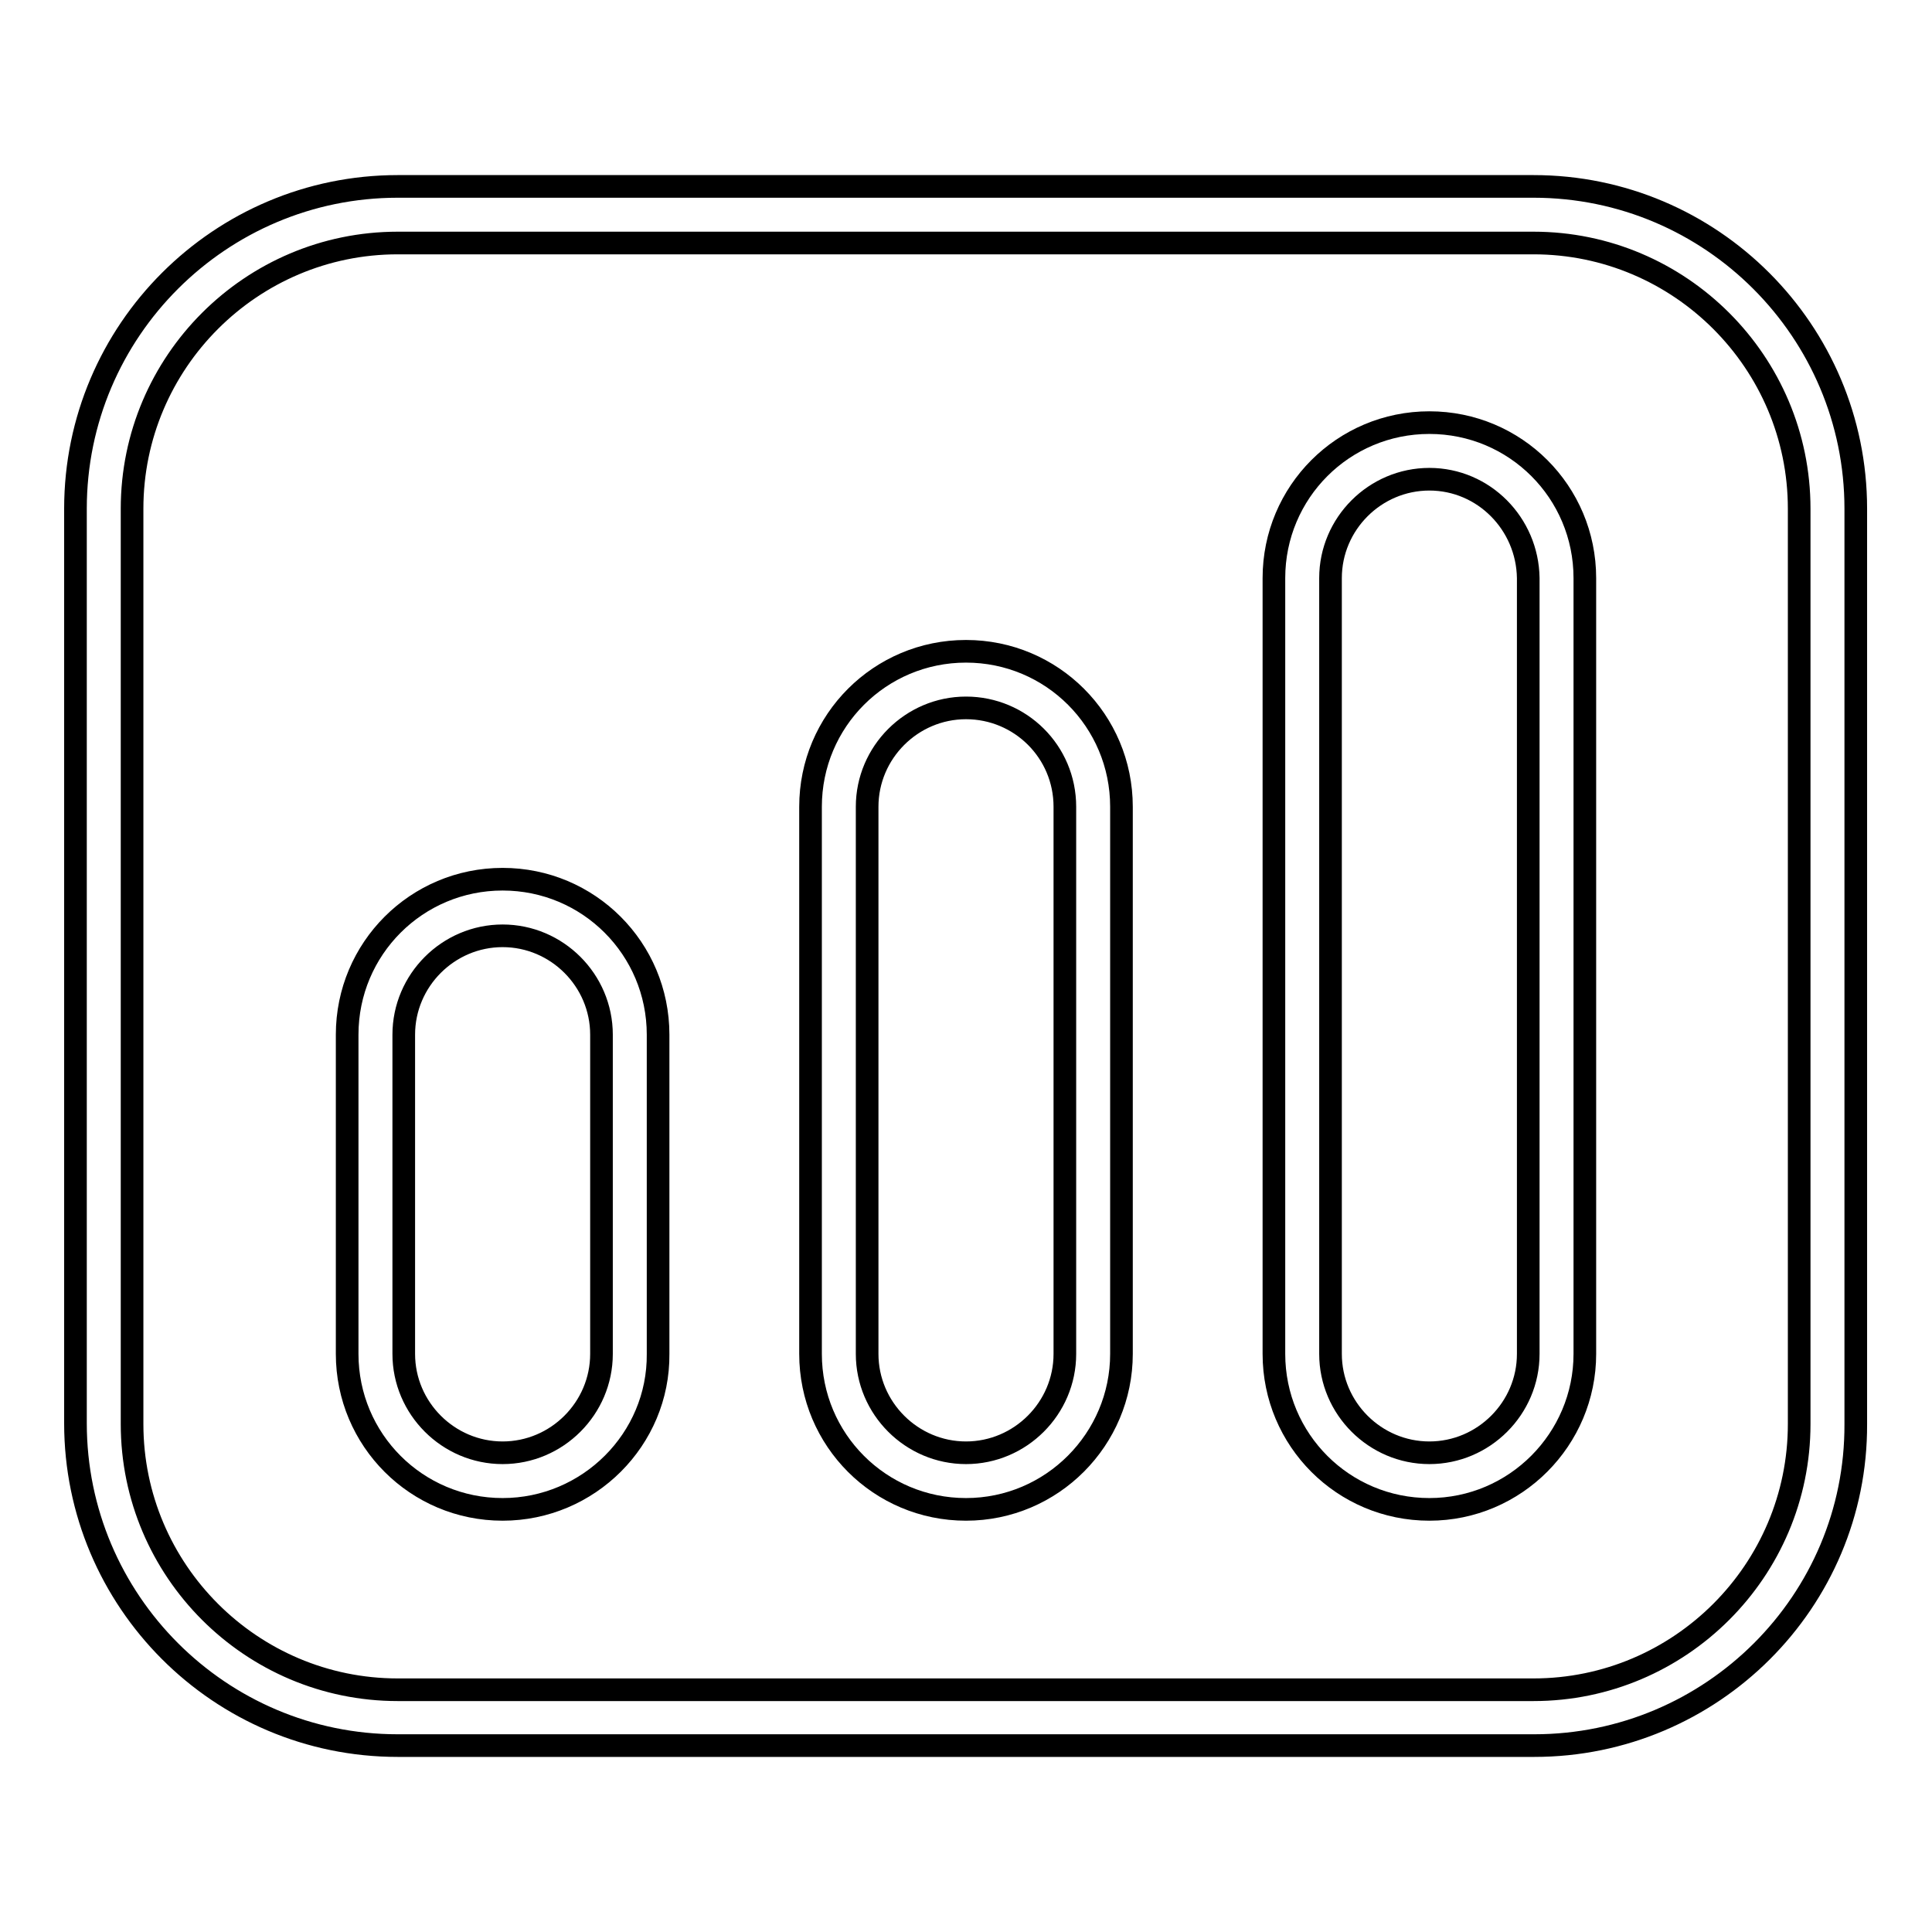 <?xml version="1.0" encoding="utf-8"?>
<!-- Svg Vector Icons : http://www.onlinewebfonts.com/icon -->
<!DOCTYPE svg PUBLIC "-//W3C//DTD SVG 1.1//EN" "http://www.w3.org/Graphics/SVG/1.1/DTD/svg11.dtd">
<svg version="1.1" xmlns="http://www.w3.org/2000/svg" xmlns:xlink="http://www.w3.org/1999/xlink" x="0px" y="0px" viewBox="0 0 256 256" enable-background="new 0 0 256 256" xml:space="preserve">
<g><g><path stroke-width="3" fill-opacity="0" stroke="#000000"  d="M128,200c-11.4,0-20.6-9.2-20.6-20.6v-72.5c0-11.4,9.2-20.6,20.6-20.6s20.6,9.2,20.6,20.6v72.5C148.6,190.7,139.4,200,128,200z M128,93.8c-7.2,0-13.1,5.9-13.1,13.1v72.5c0,7.2,5.9,13.1,13.1,13.1c7.2,0,13.1-5.9,13.1-13.1v-72.5C141.1,99.6,135.2,93.8,128,93.8z"/><path stroke-width="3" fill-opacity="0" stroke="#000000"  d="M66.6,200c-11.4,0-20.6-9.2-20.6-20.6v-42.3c0-11.4,9.2-20.6,20.6-20.6c11.4,0,20.6,9.2,20.6,20.6v42.3C87.3,190.7,78,200,66.6,200z M66.6,124c-7.2,0-13.1,5.9-13.1,13.1v42.3c0,7.2,5.9,13.1,13.1,13.1c7.2,0,13.1-5.9,13.1-13.1v-42.3C79.7,129.9,73.8,124,66.6,124z"/><path stroke-width="3" fill-opacity="0" stroke="#000000"  d="M189.4,200c-11.4,0-20.6-9.2-20.6-20.6V76.6c0-11.4,9.2-20.6,20.6-20.6c11.4,0,20.6,9.2,20.6,20.6v102.8C210,190.7,200.8,200,189.4,200z M189.4,63.5c-7.2,0-13.1,5.9-13.1,13.1v102.8c0,7.2,5.9,13.1,13.1,13.1c7.2,0,13.1-5.9,13.1-13.1V76.6C202.4,69.4,196.6,63.5,189.4,63.5z"/><path stroke-width="3" fill-opacity="0" stroke="#000000"  d="M203.3,231.3H52.7c-23.6,0-42.7-19.2-42.7-42.7V67.4c0-23.6,19.2-42.7,42.7-42.7h150.5c23.6,0,42.7,19.2,42.7,42.7v121.3C246,212.2,226.8,231.3,203.3,231.3z M52.7,32.2c-19.4,0-35.2,15.8-35.2,35.2v121.3c0,19.4,15.8,35.2,35.2,35.2h150.5c19.4,0,35.2-15.8,35.2-35.2V67.4c0-19.4-15.8-35.2-35.2-35.2L52.7,32.2L52.7,32.2z"/></g></g>
</svg>